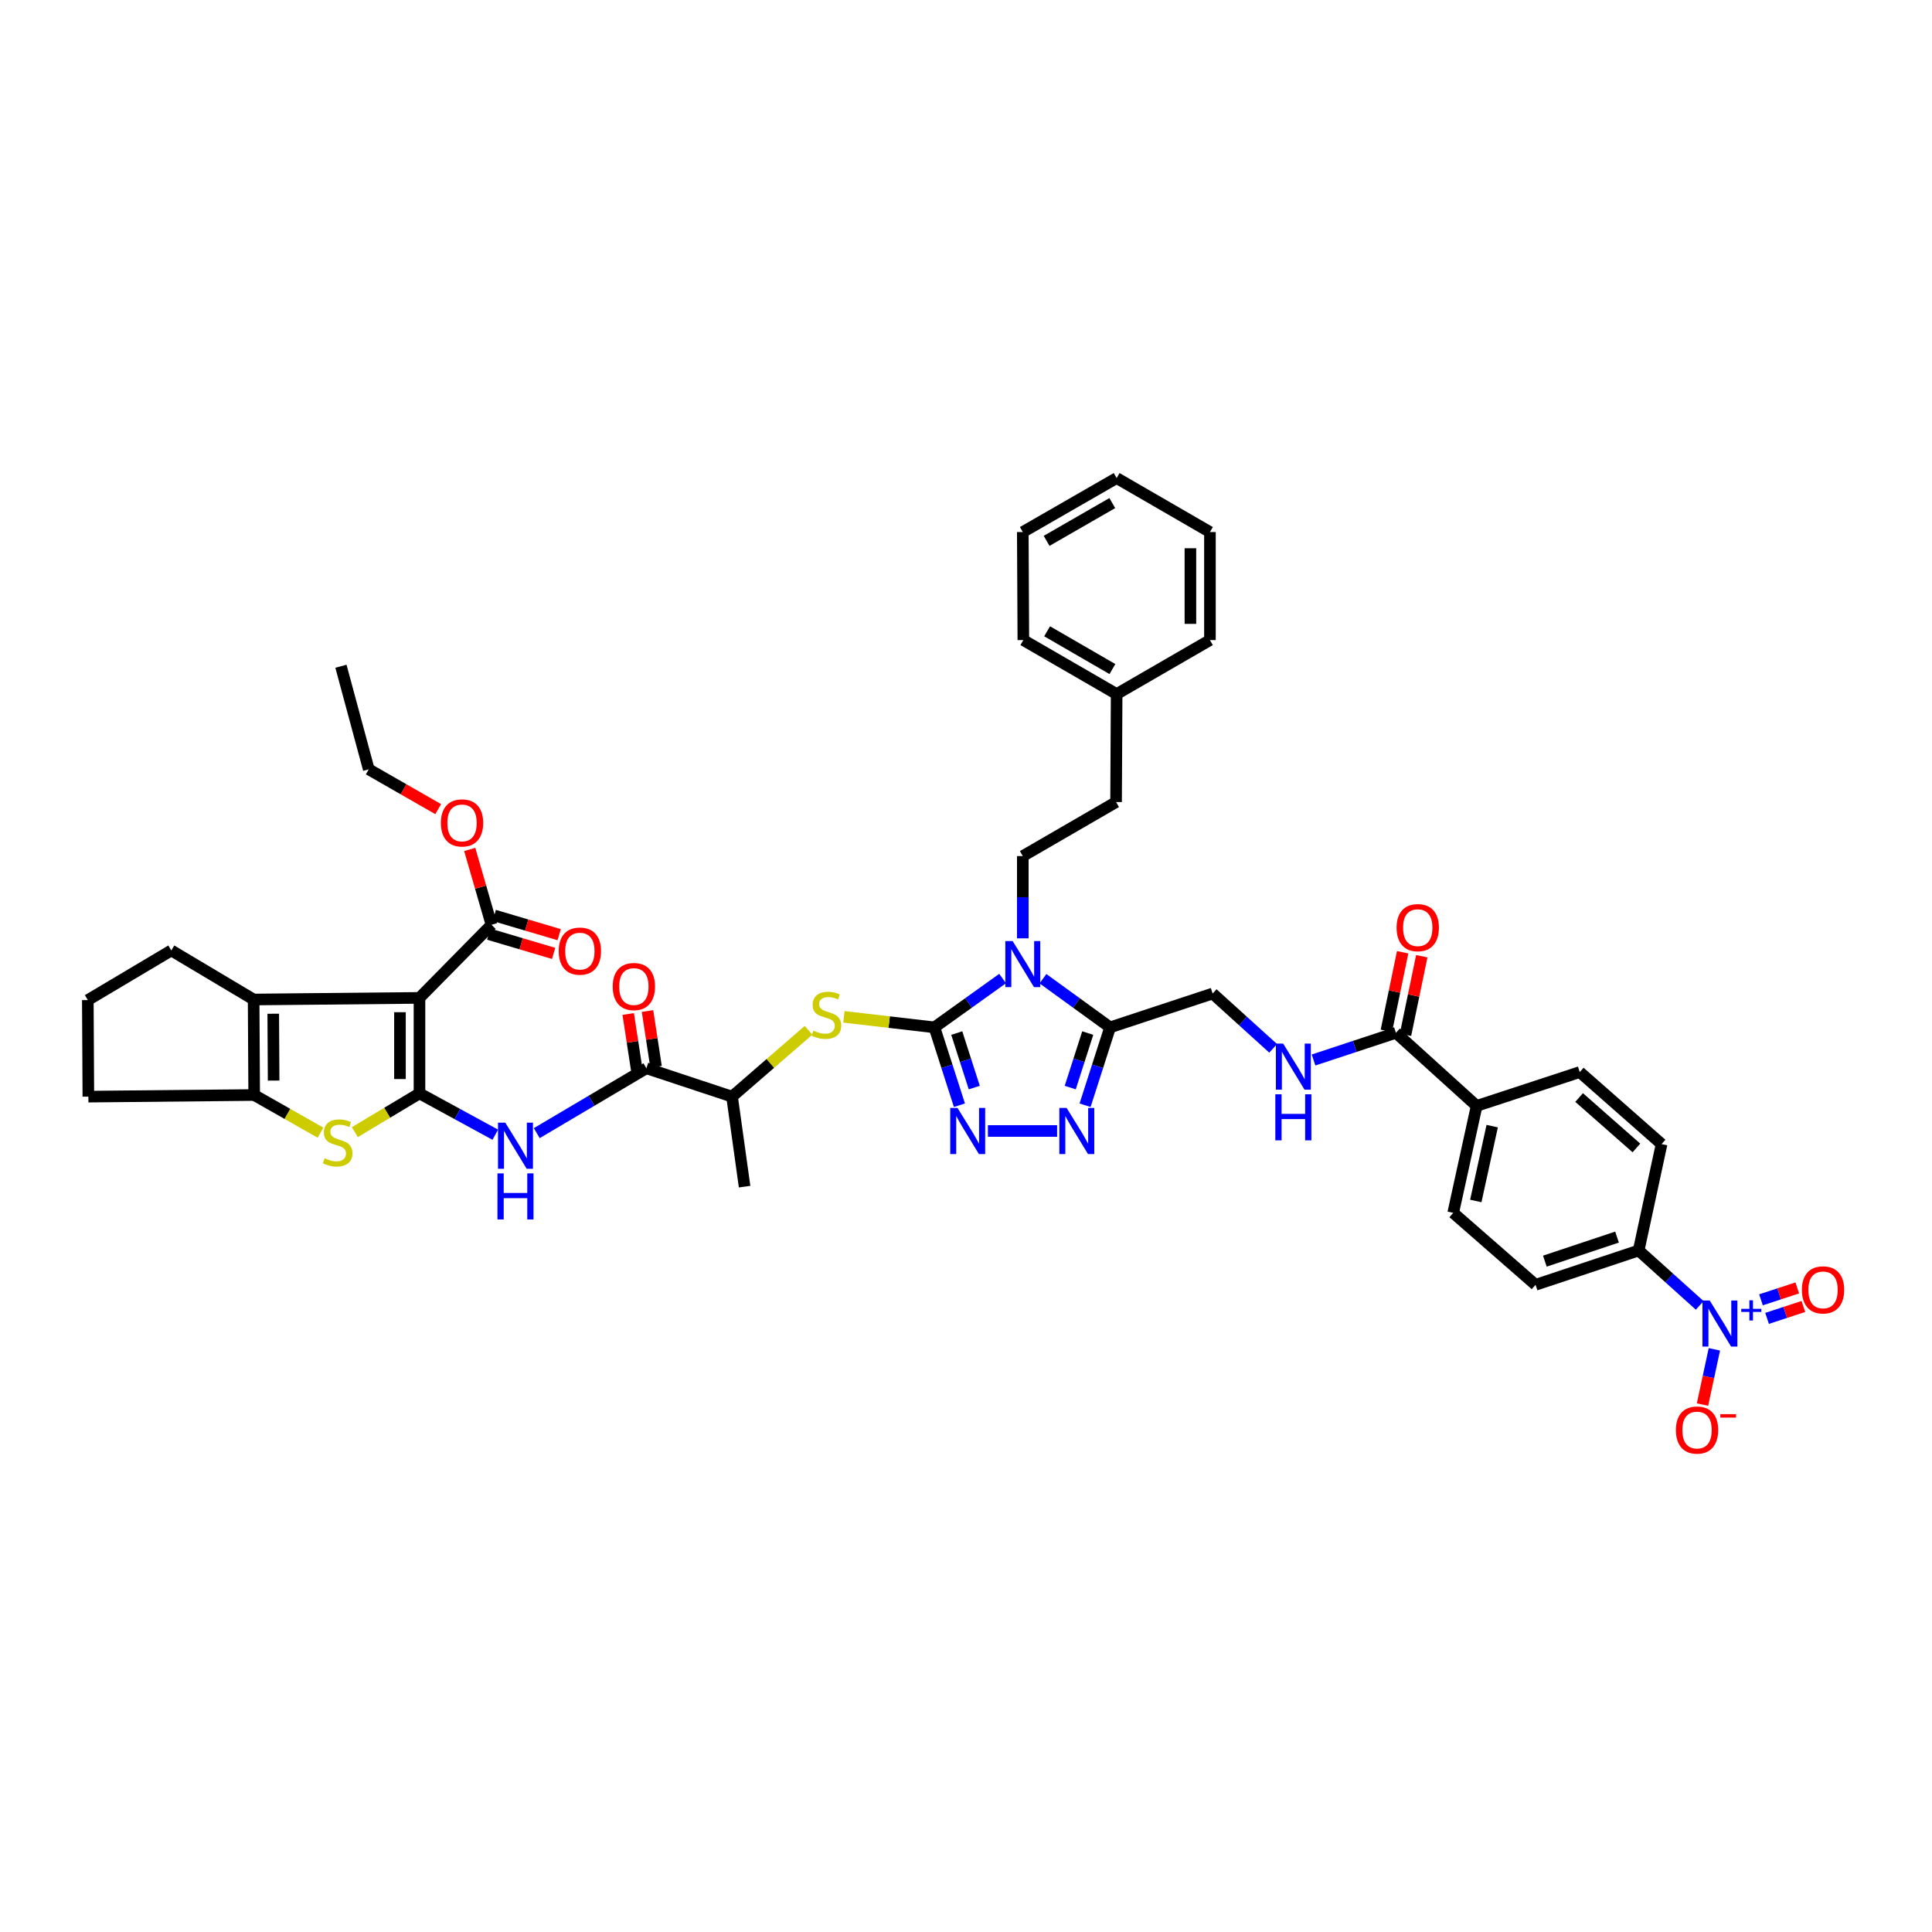 <?xml version='1.0' encoding='iso-8859-1'?>
<svg version='1.1' baseProfile='full'
              xmlns='http://www.w3.org/2000/svg'
                      xmlns:rdkit='http://www.rdkit.org/xml'
                      xmlns:xlink='http://www.w3.org/1999/xlink'
                  xml:space='preserve'
width='1000px' height='1000px' viewBox='0 0 1000 1000'>
<!-- END OF HEADER -->
<rect style='opacity:1.0;fill:#FFFFFF;stroke:none' width='1000' height='1000' x='0' y='0'> </rect>
<path class='bond-0' d='M 217.123,565.934 L 217.123,516.504' style='fill:none;fill-rule:evenodd;stroke:#000000;stroke-width:6px;stroke-linecap:butt;stroke-linejoin:miter;stroke-opacity:1' />
<path class='bond-0' d='M 207.018,558.519 L 207.018,523.919' style='fill:none;fill-rule:evenodd;stroke:#000000;stroke-width:6px;stroke-linecap:butt;stroke-linejoin:miter;stroke-opacity:1' />
<path class='bond-4' d='M 217.123,565.934 L 200.388,575.969' style='fill:none;fill-rule:evenodd;stroke:#000000;stroke-width:6px;stroke-linecap:butt;stroke-linejoin:miter;stroke-opacity:1' />
<path class='bond-4' d='M 200.388,575.969 L 183.653,586.005' style='fill:none;fill-rule:evenodd;stroke:#CCCC00;stroke-width:6px;stroke-linecap:butt;stroke-linejoin:miter;stroke-opacity:1' />
<path class='bond-8' d='M 217.123,565.934 L 236.74,576.631' style='fill:none;fill-rule:evenodd;stroke:#000000;stroke-width:6px;stroke-linecap:butt;stroke-linejoin:miter;stroke-opacity:1' />
<path class='bond-8' d='M 236.74,576.631 L 256.357,587.328' style='fill:none;fill-rule:evenodd;stroke:#0000FF;stroke-width:6px;stroke-linecap:butt;stroke-linejoin:miter;stroke-opacity:1' />
<path class='bond-6' d='M 217.123,516.504 L 131.283,517.346' style='fill:none;fill-rule:evenodd;stroke:#000000;stroke-width:6px;stroke-linecap:butt;stroke-linejoin:miter;stroke-opacity:1' />
<path class='bond-13' d='M 217.123,516.504 L 254.398,478.673' style='fill:none;fill-rule:evenodd;stroke:#000000;stroke-width:6px;stroke-linecap:butt;stroke-linejoin:miter;stroke-opacity:1' />
<path class='bond-1' d='M 518.949,506.489 L 501.301,519.126' style='fill:none;fill-rule:evenodd;stroke:#0000FF;stroke-width:6px;stroke-linecap:butt;stroke-linejoin:miter;stroke-opacity:1' />
<path class='bond-1' d='M 501.301,519.126 L 483.653,531.763' style='fill:none;fill-rule:evenodd;stroke:#000000;stroke-width:6px;stroke-linecap:butt;stroke-linejoin:miter;stroke-opacity:1' />
<path class='bond-5' d='M 539.838,506.576 L 557.206,519.169' style='fill:none;fill-rule:evenodd;stroke:#0000FF;stroke-width:6px;stroke-linecap:butt;stroke-linejoin:miter;stroke-opacity:1' />
<path class='bond-5' d='M 557.206,519.169 L 574.573,531.763' style='fill:none;fill-rule:evenodd;stroke:#000000;stroke-width:6px;stroke-linecap:butt;stroke-linejoin:miter;stroke-opacity:1' />
<path class='bond-15' d='M 529.399,485.685 L 529.399,464.398' style='fill:none;fill-rule:evenodd;stroke:#0000FF;stroke-width:6px;stroke-linecap:butt;stroke-linejoin:miter;stroke-opacity:1' />
<path class='bond-15' d='M 529.399,464.398 L 529.399,443.11' style='fill:none;fill-rule:evenodd;stroke:#000000;stroke-width:6px;stroke-linecap:butt;stroke-linejoin:miter;stroke-opacity:1' />
<path class='bond-2' d='M 483.653,531.763 L 460.231,529.039' style='fill:none;fill-rule:evenodd;stroke:#000000;stroke-width:6px;stroke-linecap:butt;stroke-linejoin:miter;stroke-opacity:1' />
<path class='bond-2' d='M 460.231,529.039 L 436.809,526.315' style='fill:none;fill-rule:evenodd;stroke:#CCCC00;stroke-width:6px;stroke-linecap:butt;stroke-linejoin:miter;stroke-opacity:1' />
<path class='bond-3' d='M 483.653,531.763 L 490.126,551.914' style='fill:none;fill-rule:evenodd;stroke:#000000;stroke-width:6px;stroke-linecap:butt;stroke-linejoin:miter;stroke-opacity:1' />
<path class='bond-3' d='M 490.126,551.914 L 496.599,572.064' style='fill:none;fill-rule:evenodd;stroke:#0000FF;stroke-width:6px;stroke-linecap:butt;stroke-linejoin:miter;stroke-opacity:1' />
<path class='bond-3' d='M 495.215,534.717 L 499.746,548.823' style='fill:none;fill-rule:evenodd;stroke:#000000;stroke-width:6px;stroke-linecap:butt;stroke-linejoin:miter;stroke-opacity:1' />
<path class='bond-3' d='M 499.746,548.823 L 504.277,562.929' style='fill:none;fill-rule:evenodd;stroke:#0000FF;stroke-width:6px;stroke-linecap:butt;stroke-linejoin:miter;stroke-opacity:1' />
<path class='bond-7' d='M 511.337,585.396 L 547.161,585.396' style='fill:none;fill-rule:evenodd;stroke:#0000FF;stroke-width:6px;stroke-linecap:butt;stroke-linejoin:miter;stroke-opacity:1' />
<path class='bond-9' d='M 165.885,586.279 L 148.724,576.527' style='fill:none;fill-rule:evenodd;stroke:#CCCC00;stroke-width:6px;stroke-linecap:butt;stroke-linejoin:miter;stroke-opacity:1' />
<path class='bond-9' d='M 148.724,576.527 L 131.564,566.776' style='fill:none;fill-rule:evenodd;stroke:#000000;stroke-width:6px;stroke-linecap:butt;stroke-linejoin:miter;stroke-opacity:1' />
<path class='bond-20' d='M 574.573,531.763 L 627.662,514.248' style='fill:none;fill-rule:evenodd;stroke:#000000;stroke-width:6px;stroke-linecap:butt;stroke-linejoin:miter;stroke-opacity:1' />
<path class='bond-46' d='M 574.573,531.763 L 568.104,551.914' style='fill:none;fill-rule:evenodd;stroke:#000000;stroke-width:6px;stroke-linecap:butt;stroke-linejoin:miter;stroke-opacity:1' />
<path class='bond-46' d='M 568.104,551.914 L 561.635,572.065' style='fill:none;fill-rule:evenodd;stroke:#0000FF;stroke-width:6px;stroke-linecap:butt;stroke-linejoin:miter;stroke-opacity:1' />
<path class='bond-46' d='M 563.011,534.719 L 558.483,548.825' style='fill:none;fill-rule:evenodd;stroke:#000000;stroke-width:6px;stroke-linecap:butt;stroke-linejoin:miter;stroke-opacity:1' />
<path class='bond-46' d='M 558.483,548.825 L 553.955,562.931' style='fill:none;fill-rule:evenodd;stroke:#0000FF;stroke-width:6px;stroke-linecap:butt;stroke-linejoin:miter;stroke-opacity:1' />
<path class='bond-32' d='M 131.283,517.346 L 88.664,491.95' style='fill:none;fill-rule:evenodd;stroke:#000000;stroke-width:6px;stroke-linecap:butt;stroke-linejoin:miter;stroke-opacity:1' />
<path class='bond-44' d='M 131.283,517.346 L 131.564,566.776' style='fill:none;fill-rule:evenodd;stroke:#000000;stroke-width:6px;stroke-linecap:butt;stroke-linejoin:miter;stroke-opacity:1' />
<path class='bond-44' d='M 141.43,524.703 L 141.626,559.304' style='fill:none;fill-rule:evenodd;stroke:#000000;stroke-width:6px;stroke-linecap:butt;stroke-linejoin:miter;stroke-opacity:1' />
<path class='bond-11' d='M 277.828,586.515 L 306.201,569.726' style='fill:none;fill-rule:evenodd;stroke:#0000FF;stroke-width:6px;stroke-linecap:butt;stroke-linejoin:miter;stroke-opacity:1' />
<path class='bond-11' d='M 306.201,569.726 L 334.574,552.938' style='fill:none;fill-rule:evenodd;stroke:#000000;stroke-width:6px;stroke-linecap:butt;stroke-linejoin:miter;stroke-opacity:1' />
<path class='bond-33' d='M 131.564,566.776 L 45.735,567.618' style='fill:none;fill-rule:evenodd;stroke:#000000;stroke-width:6px;stroke-linecap:butt;stroke-linejoin:miter;stroke-opacity:1' />
<path class='bond-10' d='M 879.771,675.667 L 863.971,661.455' style='fill:none;fill-rule:evenodd;stroke:#0000FF;stroke-width:6px;stroke-linecap:butt;stroke-linejoin:miter;stroke-opacity:1' />
<path class='bond-10' d='M 863.971,661.455 L 848.17,647.243' style='fill:none;fill-rule:evenodd;stroke:#000000;stroke-width:6px;stroke-linecap:butt;stroke-linejoin:miter;stroke-opacity:1' />
<path class='bond-19' d='M 887.36,698.406 L 884.284,712.704' style='fill:none;fill-rule:evenodd;stroke:#0000FF;stroke-width:6px;stroke-linecap:butt;stroke-linejoin:miter;stroke-opacity:1' />
<path class='bond-19' d='M 884.284,712.704 L 881.208,727.003' style='fill:none;fill-rule:evenodd;stroke:#FF0000;stroke-width:6px;stroke-linecap:butt;stroke-linejoin:miter;stroke-opacity:1' />
<path class='bond-21' d='M 914.633,682.39 L 924.028,679.31' style='fill:none;fill-rule:evenodd;stroke:#0000FF;stroke-width:6px;stroke-linecap:butt;stroke-linejoin:miter;stroke-opacity:1' />
<path class='bond-21' d='M 924.028,679.31 L 933.422,676.23' style='fill:none;fill-rule:evenodd;stroke:#FF0000;stroke-width:6px;stroke-linecap:butt;stroke-linejoin:miter;stroke-opacity:1' />
<path class='bond-21' d='M 911.485,672.788 L 920.88,669.708' style='fill:none;fill-rule:evenodd;stroke:#0000FF;stroke-width:6px;stroke-linecap:butt;stroke-linejoin:miter;stroke-opacity:1' />
<path class='bond-21' d='M 920.88,669.708 L 930.274,666.628' style='fill:none;fill-rule:evenodd;stroke:#FF0000;stroke-width:6px;stroke-linecap:butt;stroke-linejoin:miter;stroke-opacity:1' />
<path class='bond-18' d='M 334.574,552.938 L 378.906,567.618' style='fill:none;fill-rule:evenodd;stroke:#000000;stroke-width:6px;stroke-linecap:butt;stroke-linejoin:miter;stroke-opacity:1' />
<path class='bond-23' d='M 339.568,552.173 L 337.359,537.74' style='fill:none;fill-rule:evenodd;stroke:#000000;stroke-width:6px;stroke-linecap:butt;stroke-linejoin:miter;stroke-opacity:1' />
<path class='bond-23' d='M 337.359,537.74 L 335.15,523.307' style='fill:none;fill-rule:evenodd;stroke:#FF0000;stroke-width:6px;stroke-linecap:butt;stroke-linejoin:miter;stroke-opacity:1' />
<path class='bond-23' d='M 329.58,553.702 L 327.371,539.269' style='fill:none;fill-rule:evenodd;stroke:#000000;stroke-width:6px;stroke-linecap:butt;stroke-linejoin:miter;stroke-opacity:1' />
<path class='bond-23' d='M 327.371,539.269 L 325.162,524.835' style='fill:none;fill-rule:evenodd;stroke:#FF0000;stroke-width:6px;stroke-linecap:butt;stroke-linejoin:miter;stroke-opacity:1' />
<path class='bond-12' d='M 418.494,533.293 L 398.7,550.455' style='fill:none;fill-rule:evenodd;stroke:#CCCC00;stroke-width:6px;stroke-linecap:butt;stroke-linejoin:miter;stroke-opacity:1' />
<path class='bond-12' d='M 398.7,550.455 L 378.906,567.618' style='fill:none;fill-rule:evenodd;stroke:#000000;stroke-width:6px;stroke-linecap:butt;stroke-linejoin:miter;stroke-opacity:1' />
<path class='bond-24' d='M 252.962,483.517 L 269.76,488.497' style='fill:none;fill-rule:evenodd;stroke:#000000;stroke-width:6px;stroke-linecap:butt;stroke-linejoin:miter;stroke-opacity:1' />
<path class='bond-24' d='M 269.76,488.497 L 286.558,493.476' style='fill:none;fill-rule:evenodd;stroke:#FF0000;stroke-width:6px;stroke-linecap:butt;stroke-linejoin:miter;stroke-opacity:1' />
<path class='bond-24' d='M 255.834,473.829 L 272.632,478.809' style='fill:none;fill-rule:evenodd;stroke:#000000;stroke-width:6px;stroke-linecap:butt;stroke-linejoin:miter;stroke-opacity:1' />
<path class='bond-24' d='M 272.632,478.809 L 289.43,483.788' style='fill:none;fill-rule:evenodd;stroke:#FF0000;stroke-width:6px;stroke-linecap:butt;stroke-linejoin:miter;stroke-opacity:1' />
<path class='bond-31' d='M 254.398,478.673 L 248.766,459.176' style='fill:none;fill-rule:evenodd;stroke:#000000;stroke-width:6px;stroke-linecap:butt;stroke-linejoin:miter;stroke-opacity:1' />
<path class='bond-31' d='M 248.766,459.176 L 243.133,439.679' style='fill:none;fill-rule:evenodd;stroke:#FF0000;stroke-width:6px;stroke-linecap:butt;stroke-linejoin:miter;stroke-opacity:1' />
<path class='bond-14' d='M 722.529,534.581 L 701.205,541.616' style='fill:none;fill-rule:evenodd;stroke:#000000;stroke-width:6px;stroke-linecap:butt;stroke-linejoin:miter;stroke-opacity:1' />
<path class='bond-14' d='M 701.205,541.616 L 679.881,548.651' style='fill:none;fill-rule:evenodd;stroke:#0000FF;stroke-width:6px;stroke-linecap:butt;stroke-linejoin:miter;stroke-opacity:1' />
<path class='bond-22' d='M 722.529,534.581 L 764.307,572.417' style='fill:none;fill-rule:evenodd;stroke:#000000;stroke-width:6px;stroke-linecap:butt;stroke-linejoin:miter;stroke-opacity:1' />
<path class='bond-25' d='M 727.476,535.606 L 731.691,515.27' style='fill:none;fill-rule:evenodd;stroke:#000000;stroke-width:6px;stroke-linecap:butt;stroke-linejoin:miter;stroke-opacity:1' />
<path class='bond-25' d='M 731.691,515.27 L 735.907,494.934' style='fill:none;fill-rule:evenodd;stroke:#FF0000;stroke-width:6px;stroke-linecap:butt;stroke-linejoin:miter;stroke-opacity:1' />
<path class='bond-25' d='M 717.582,533.555 L 721.797,513.219' style='fill:none;fill-rule:evenodd;stroke:#000000;stroke-width:6px;stroke-linecap:butt;stroke-linejoin:miter;stroke-opacity:1' />
<path class='bond-25' d='M 721.797,513.219 L 726.012,492.883' style='fill:none;fill-rule:evenodd;stroke:#FF0000;stroke-width:6px;stroke-linecap:butt;stroke-linejoin:miter;stroke-opacity:1' />
<path class='bond-30' d='M 529.399,443.11 L 577.677,415.143' style='fill:none;fill-rule:evenodd;stroke:#000000;stroke-width:6px;stroke-linecap:butt;stroke-linejoin:miter;stroke-opacity:1' />
<path class='bond-16' d='M 658.987,542.626 L 643.325,528.437' style='fill:none;fill-rule:evenodd;stroke:#0000FF;stroke-width:6px;stroke-linecap:butt;stroke-linejoin:miter;stroke-opacity:1' />
<path class='bond-16' d='M 643.325,528.437 L 627.662,514.248' style='fill:none;fill-rule:evenodd;stroke:#000000;stroke-width:6px;stroke-linecap:butt;stroke-linejoin:miter;stroke-opacity:1' />
<path class='bond-17' d='M 848.17,647.243 L 794.801,665.022' style='fill:none;fill-rule:evenodd;stroke:#000000;stroke-width:6px;stroke-linecap:butt;stroke-linejoin:miter;stroke-opacity:1' />
<path class='bond-17' d='M 836.971,640.323 L 799.612,652.768' style='fill:none;fill-rule:evenodd;stroke:#000000;stroke-width:6px;stroke-linecap:butt;stroke-linejoin:miter;stroke-opacity:1' />
<path class='bond-48' d='M 848.17,647.243 L 860.032,592.189' style='fill:none;fill-rule:evenodd;stroke:#000000;stroke-width:6px;stroke-linecap:butt;stroke-linejoin:miter;stroke-opacity:1' />
<path class='bond-36' d='M 378.906,567.618 L 385.401,614.206' style='fill:none;fill-rule:evenodd;stroke:#000000;stroke-width:6px;stroke-linecap:butt;stroke-linejoin:miter;stroke-opacity:1' />
<path class='bond-28' d='M 764.307,572.417 L 817.677,554.902' style='fill:none;fill-rule:evenodd;stroke:#000000;stroke-width:6px;stroke-linecap:butt;stroke-linejoin:miter;stroke-opacity:1' />
<path class='bond-29' d='M 764.307,572.417 L 752.181,627.763' style='fill:none;fill-rule:evenodd;stroke:#000000;stroke-width:6px;stroke-linecap:butt;stroke-linejoin:miter;stroke-opacity:1' />
<path class='bond-29' d='M 772.358,582.882 L 763.87,621.624' style='fill:none;fill-rule:evenodd;stroke:#000000;stroke-width:6px;stroke-linecap:butt;stroke-linejoin:miter;stroke-opacity:1' />
<path class='bond-26' d='M 860.032,592.189 L 817.677,554.902' style='fill:none;fill-rule:evenodd;stroke:#000000;stroke-width:6px;stroke-linecap:butt;stroke-linejoin:miter;stroke-opacity:1' />
<path class='bond-26' d='M 847.002,594.181 L 817.353,568.08' style='fill:none;fill-rule:evenodd;stroke:#000000;stroke-width:6px;stroke-linecap:butt;stroke-linejoin:miter;stroke-opacity:1' />
<path class='bond-27' d='M 794.801,665.022 L 752.181,627.763' style='fill:none;fill-rule:evenodd;stroke:#000000;stroke-width:6px;stroke-linecap:butt;stroke-linejoin:miter;stroke-opacity:1' />
<path class='bond-34' d='M 577.677,415.143 L 577.969,359.246' style='fill:none;fill-rule:evenodd;stroke:#000000;stroke-width:6px;stroke-linecap:butt;stroke-linejoin:miter;stroke-opacity:1' />
<path class='bond-37' d='M 226.808,418.805 L 208.838,408.505' style='fill:none;fill-rule:evenodd;stroke:#FF0000;stroke-width:6px;stroke-linecap:butt;stroke-linejoin:miter;stroke-opacity:1' />
<path class='bond-37' d='M 208.838,408.505 L 190.868,398.206' style='fill:none;fill-rule:evenodd;stroke:#000000;stroke-width:6px;stroke-linecap:butt;stroke-linejoin:miter;stroke-opacity:1' />
<path class='bond-45' d='M 88.664,491.95 L 45.455,517.644' style='fill:none;fill-rule:evenodd;stroke:#000000;stroke-width:6px;stroke-linecap:butt;stroke-linejoin:miter;stroke-opacity:1' />
<path class='bond-35' d='M 45.735,567.618 L 45.455,517.644' style='fill:none;fill-rule:evenodd;stroke:#000000;stroke-width:6px;stroke-linecap:butt;stroke-linejoin:miter;stroke-opacity:1' />
<path class='bond-38' d='M 577.969,359.246 L 529.68,331.307' style='fill:none;fill-rule:evenodd;stroke:#000000;stroke-width:6px;stroke-linecap:butt;stroke-linejoin:miter;stroke-opacity:1' />
<path class='bond-38' d='M 575.786,346.309 L 541.984,326.751' style='fill:none;fill-rule:evenodd;stroke:#000000;stroke-width:6px;stroke-linecap:butt;stroke-linejoin:miter;stroke-opacity:1' />
<path class='bond-39' d='M 577.969,359.246 L 626.259,331.307' style='fill:none;fill-rule:evenodd;stroke:#000000;stroke-width:6px;stroke-linecap:butt;stroke-linejoin:miter;stroke-opacity:1' />
<path class='bond-40' d='M 190.868,398.206 L 176.468,344.847' style='fill:none;fill-rule:evenodd;stroke:#000000;stroke-width:6px;stroke-linecap:butt;stroke-linejoin:miter;stroke-opacity:1' />
<path class='bond-41' d='M 529.68,331.307 L 529.399,275.383' style='fill:none;fill-rule:evenodd;stroke:#000000;stroke-width:6px;stroke-linecap:butt;stroke-linejoin:miter;stroke-opacity:1' />
<path class='bond-42' d='M 626.259,331.307 L 626.259,275.383' style='fill:none;fill-rule:evenodd;stroke:#000000;stroke-width:6px;stroke-linecap:butt;stroke-linejoin:miter;stroke-opacity:1' />
<path class='bond-42' d='M 616.154,322.918 L 616.154,283.771' style='fill:none;fill-rule:evenodd;stroke:#000000;stroke-width:6px;stroke-linecap:butt;stroke-linejoin:miter;stroke-opacity:1' />
<path class='bond-47' d='M 529.399,275.383 L 577.969,247.443' style='fill:none;fill-rule:evenodd;stroke:#000000;stroke-width:6px;stroke-linecap:butt;stroke-linejoin:miter;stroke-opacity:1' />
<path class='bond-47' d='M 541.723,279.951 L 575.722,260.393' style='fill:none;fill-rule:evenodd;stroke:#000000;stroke-width:6px;stroke-linecap:butt;stroke-linejoin:miter;stroke-opacity:1' />
<path class='bond-43' d='M 626.259,275.383 L 577.969,247.443' style='fill:none;fill-rule:evenodd;stroke:#000000;stroke-width:6px;stroke-linecap:butt;stroke-linejoin:miter;stroke-opacity:1' />
<path  class='atom-2' d='M 524.128 487.083
L 531.942 499.714
Q 532.717 500.96, 533.963 503.217
Q 535.209 505.473, 535.277 505.608
L 535.277 487.083
L 538.443 487.083
L 538.443 510.93
L 535.176 510.93
L 526.789 497.12
Q 525.812 495.503, 524.768 493.651
Q 523.757 491.798, 523.454 491.226
L 523.454 510.93
L 520.355 510.93
L 520.355 487.083
L 524.128 487.083
' fill='#0000FF'/>
<path  class='atom-4' d='M 495.61 573.473
L 503.424 586.104
Q 504.199 587.35, 505.445 589.607
Q 506.692 591.863, 506.759 591.998
L 506.759 573.473
L 509.925 573.473
L 509.925 597.32
L 506.658 597.32
L 498.271 583.51
Q 497.294 581.893, 496.25 580.041
Q 495.24 578.188, 494.936 577.616
L 494.936 597.32
L 491.838 597.32
L 491.838 573.473
L 495.61 573.473
' fill='#0000FF'/>
<path  class='atom-5' d='M 168.036 599.515
Q 168.306 599.616, 169.417 600.088
Q 170.529 600.559, 171.741 600.862
Q 172.988 601.132, 174.2 601.132
Q 176.457 601.132, 177.771 600.054
Q 179.084 598.942, 179.084 597.022
Q 179.084 595.709, 178.411 594.9
Q 177.771 594.092, 176.76 593.654
Q 175.75 593.216, 174.066 592.711
Q 171.944 592.071, 170.664 591.465
Q 169.417 590.859, 168.508 589.579
Q 167.632 588.299, 167.632 586.143
Q 167.632 583.145, 169.653 581.293
Q 171.708 579.44, 175.75 579.44
Q 178.512 579.44, 181.644 580.754
L 180.869 583.347
Q 178.006 582.168, 175.851 582.168
Q 173.527 582.168, 172.247 583.145
Q 170.967 584.088, 171 585.739
Q 171 587.019, 171.64 587.793
Q 172.314 588.568, 173.257 589.006
Q 174.234 589.444, 175.851 589.949
Q 178.006 590.623, 179.286 591.296
Q 180.566 591.97, 181.476 593.351
Q 182.419 594.698, 182.419 597.022
Q 182.419 600.323, 180.196 602.109
Q 178.006 603.86, 174.335 603.86
Q 172.213 603.86, 170.596 603.388
Q 169.013 602.951, 167.127 602.176
L 168.036 599.515
' fill='#CCCC00'/>
<path  class='atom-8' d='M 552.084 573.473
L 559.899 586.104
Q 560.673 587.35, 561.92 589.607
Q 563.166 591.863, 563.233 591.998
L 563.233 573.473
L 566.399 573.473
L 566.399 597.32
L 563.132 597.32
L 554.745 583.51
Q 553.769 581.893, 552.724 580.041
Q 551.714 578.188, 551.411 577.616
L 551.411 597.32
L 548.312 597.32
L 548.312 573.473
L 552.084 573.473
' fill='#0000FF'/>
<path  class='atom-9' d='M 261.545 581.107
L 269.359 593.738
Q 270.134 594.985, 271.38 597.241
Q 272.626 599.498, 272.694 599.633
L 272.694 581.107
L 275.86 581.107
L 275.86 604.955
L 272.593 604.955
L 264.206 591.145
Q 263.229 589.528, 262.185 587.676
Q 261.174 585.823, 260.871 585.25
L 260.871 604.955
L 257.772 604.955
L 257.772 581.107
L 261.545 581.107
' fill='#0000FF'/>
<path  class='atom-9' d='M 257.486 607.339
L 260.719 607.339
L 260.719 617.478
L 272.913 617.478
L 272.913 607.339
L 276.146 607.339
L 276.146 631.187
L 272.913 631.187
L 272.913 620.172
L 260.719 620.172
L 260.719 631.187
L 257.486 631.187
L 257.486 607.339
' fill='#0000FF'/>
<path  class='atom-11' d='M 884.957 673.151
L 892.772 685.781
Q 893.546 687.028, 894.793 689.284
Q 896.039 691.541, 896.106 691.676
L 896.106 673.151
L 899.272 673.151
L 899.272 696.998
L 896.005 696.998
L 887.618 683.188
Q 886.642 681.571, 885.597 679.719
Q 884.587 677.866, 884.284 677.293
L 884.284 696.998
L 881.185 696.998
L 881.185 673.151
L 884.957 673.151
' fill='#0000FF'/>
<path  class='atom-11' d='M 901.273 677.449
L 905.475 677.449
L 905.475 673.025
L 907.342 673.025
L 907.342 677.449
L 911.655 677.449
L 911.655 679.05
L 907.342 679.05
L 907.342 683.496
L 905.475 683.496
L 905.475 679.05
L 901.273 679.05
L 901.273 677.449
' fill='#0000FF'/>
<path  class='atom-13' d='M 421.02 533.447
Q 421.29 533.548, 422.401 534.019
Q 423.513 534.491, 424.725 534.794
Q 425.971 535.063, 427.184 535.063
Q 429.441 535.063, 430.754 533.986
Q 432.068 532.874, 432.068 530.954
Q 432.068 529.641, 431.394 528.832
Q 430.754 528.024, 429.744 527.586
Q 428.733 527.148, 427.049 526.643
Q 424.927 526.003, 423.647 525.397
Q 422.401 524.79, 421.492 523.51
Q 420.616 522.23, 420.616 520.075
Q 420.616 517.077, 422.637 515.224
Q 424.692 513.372, 428.733 513.372
Q 431.495 513.372, 434.628 514.686
L 433.853 517.279
Q 430.99 516.1, 428.834 516.1
Q 426.51 516.1, 425.23 517.077
Q 423.951 518.02, 423.984 519.671
Q 423.984 520.951, 424.624 521.725
Q 425.298 522.5, 426.241 522.938
Q 427.218 523.376, 428.834 523.881
Q 430.99 524.555, 432.27 525.228
Q 433.55 525.902, 434.459 527.283
Q 435.403 528.63, 435.403 530.954
Q 435.403 534.255, 433.18 536.04
Q 430.99 537.792, 427.319 537.792
Q 425.197 537.792, 423.58 537.32
Q 421.997 536.882, 420.111 536.108
L 421.02 533.447
' fill='#CCCC00'/>
<path  class='atom-17' d='M 664.169 540.172
L 671.983 552.803
Q 672.758 554.049, 674.004 556.306
Q 675.25 558.563, 675.317 558.697
L 675.317 540.172
L 678.484 540.172
L 678.484 564.019
L 675.216 564.019
L 666.829 550.209
Q 665.853 548.593, 664.809 546.74
Q 663.798 544.888, 663.495 544.315
L 663.495 564.019
L 660.396 564.019
L 660.396 540.172
L 664.169 540.172
' fill='#0000FF'/>
<path  class='atom-17' d='M 660.11 566.404
L 663.343 566.404
L 663.343 576.542
L 675.536 576.542
L 675.536 566.404
L 678.77 566.404
L 678.77 590.251
L 675.536 590.251
L 675.536 579.237
L 663.343 579.237
L 663.343 590.251
L 660.11 590.251
L 660.11 566.404
' fill='#0000FF'/>
<path  class='atom-20' d='M 867.437 740.196
Q 867.437 734.47, 870.266 731.27
Q 873.096 728.07, 878.384 728.07
Q 883.672 728.07, 886.501 731.27
Q 889.331 734.47, 889.331 740.196
Q 889.331 745.989, 886.467 749.29
Q 883.604 752.557, 878.384 752.557
Q 873.129 752.557, 870.266 749.29
Q 867.437 746.023, 867.437 740.196
M 878.384 749.862
Q 882.021 749.862, 883.975 747.437
Q 885.962 744.978, 885.962 740.196
Q 885.962 735.514, 883.975 733.156
Q 882.021 730.764, 878.384 730.764
Q 874.746 730.764, 872.759 733.122
Q 870.805 735.48, 870.805 740.196
Q 870.805 745.012, 872.759 747.437
Q 874.746 749.862, 878.384 749.862
' fill='#FF0000'/>
<path  class='atom-20' d='M 890.442 731.962
L 898.601 731.962
L 898.601 733.741
L 890.442 733.741
L 890.442 731.962
' fill='#FF0000'/>
<path  class='atom-22' d='M 932.652 667.643
Q 932.652 661.917, 935.481 658.718
Q 938.31 655.518, 943.599 655.518
Q 948.887 655.518, 951.716 658.718
Q 954.545 661.917, 954.545 667.643
Q 954.545 673.437, 951.682 676.738
Q 948.819 680.005, 943.599 680.005
Q 938.344 680.005, 935.481 676.738
Q 932.652 673.471, 932.652 667.643
M 943.599 677.31
Q 947.236 677.31, 949.19 674.885
Q 951.177 672.426, 951.177 667.643
Q 951.177 662.962, 949.19 660.604
Q 947.236 658.212, 943.599 658.212
Q 939.961 658.212, 937.974 660.57
Q 936.02 662.928, 936.02 667.643
Q 936.02 672.46, 937.974 674.885
Q 939.961 677.31, 943.599 677.31
' fill='#FF0000'/>
<path  class='atom-24' d='M 317.143 510.638
Q 317.143 504.912, 319.973 501.712
Q 322.802 498.512, 328.09 498.512
Q 333.378 498.512, 336.208 501.712
Q 339.037 504.912, 339.037 510.638
Q 339.037 516.431, 336.174 519.732
Q 333.311 523, 328.09 523
Q 322.836 523, 319.973 519.732
Q 317.143 516.465, 317.143 510.638
M 328.09 520.305
Q 331.728 520.305, 333.681 517.88
Q 335.669 515.421, 335.669 510.638
Q 335.669 505.956, 333.681 503.598
Q 331.728 501.207, 328.09 501.207
Q 324.452 501.207, 322.465 503.565
Q 320.512 505.923, 320.512 510.638
Q 320.512 515.455, 322.465 517.88
Q 324.452 520.305, 328.09 520.305
' fill='#FF0000'/>
<path  class='atom-25' d='M 289.187 492.298
Q 289.187 486.572, 292.016 483.372
Q 294.845 480.172, 300.134 480.172
Q 305.422 480.172, 308.251 483.372
Q 311.08 486.572, 311.08 492.298
Q 311.08 498.091, 308.217 501.392
Q 305.354 504.659, 300.134 504.659
Q 294.879 504.659, 292.016 501.392
Q 289.187 498.125, 289.187 492.298
M 300.134 501.965
Q 303.771 501.965, 305.725 499.54
Q 307.712 497.081, 307.712 492.298
Q 307.712 487.616, 305.725 485.258
Q 303.771 482.867, 300.134 482.867
Q 296.496 482.867, 294.509 485.225
Q 292.555 487.582, 292.555 492.298
Q 292.555 497.115, 294.509 499.54
Q 296.496 501.965, 300.134 501.965
' fill='#FF0000'/>
<path  class='atom-26' d='M 722.877 480.155
Q 722.877 474.429, 725.706 471.23
Q 728.536 468.03, 733.824 468.03
Q 739.112 468.03, 741.941 471.23
Q 744.771 474.429, 744.771 480.155
Q 744.771 485.949, 741.908 489.25
Q 739.045 492.517, 733.824 492.517
Q 728.57 492.517, 725.706 489.25
Q 722.877 485.982, 722.877 480.155
M 733.824 489.822
Q 737.462 489.822, 739.415 487.397
Q 741.403 484.938, 741.403 480.155
Q 741.403 475.474, 739.415 473.116
Q 737.462 470.724, 733.824 470.724
Q 730.186 470.724, 728.199 473.082
Q 726.245 475.44, 726.245 480.155
Q 726.245 484.972, 728.199 487.397
Q 730.186 489.822, 733.824 489.822
' fill='#FF0000'/>
<path  class='atom-32' d='M 228.199 425.943
Q 228.199 420.217, 231.028 417.018
Q 233.858 413.818, 239.146 413.818
Q 244.434 413.818, 247.263 417.018
Q 250.093 420.217, 250.093 425.943
Q 250.093 431.737, 247.23 435.038
Q 244.367 438.305, 239.146 438.305
Q 233.891 438.305, 231.028 435.038
Q 228.199 431.77, 228.199 425.943
M 239.146 435.61
Q 242.784 435.61, 244.737 433.185
Q 246.724 430.726, 246.724 425.943
Q 246.724 421.262, 244.737 418.904
Q 242.784 416.512, 239.146 416.512
Q 235.508 416.512, 233.521 418.87
Q 231.567 421.228, 231.567 425.943
Q 231.567 430.76, 233.521 433.185
Q 235.508 435.61, 239.146 435.61
' fill='#FF0000'/>
</svg>
